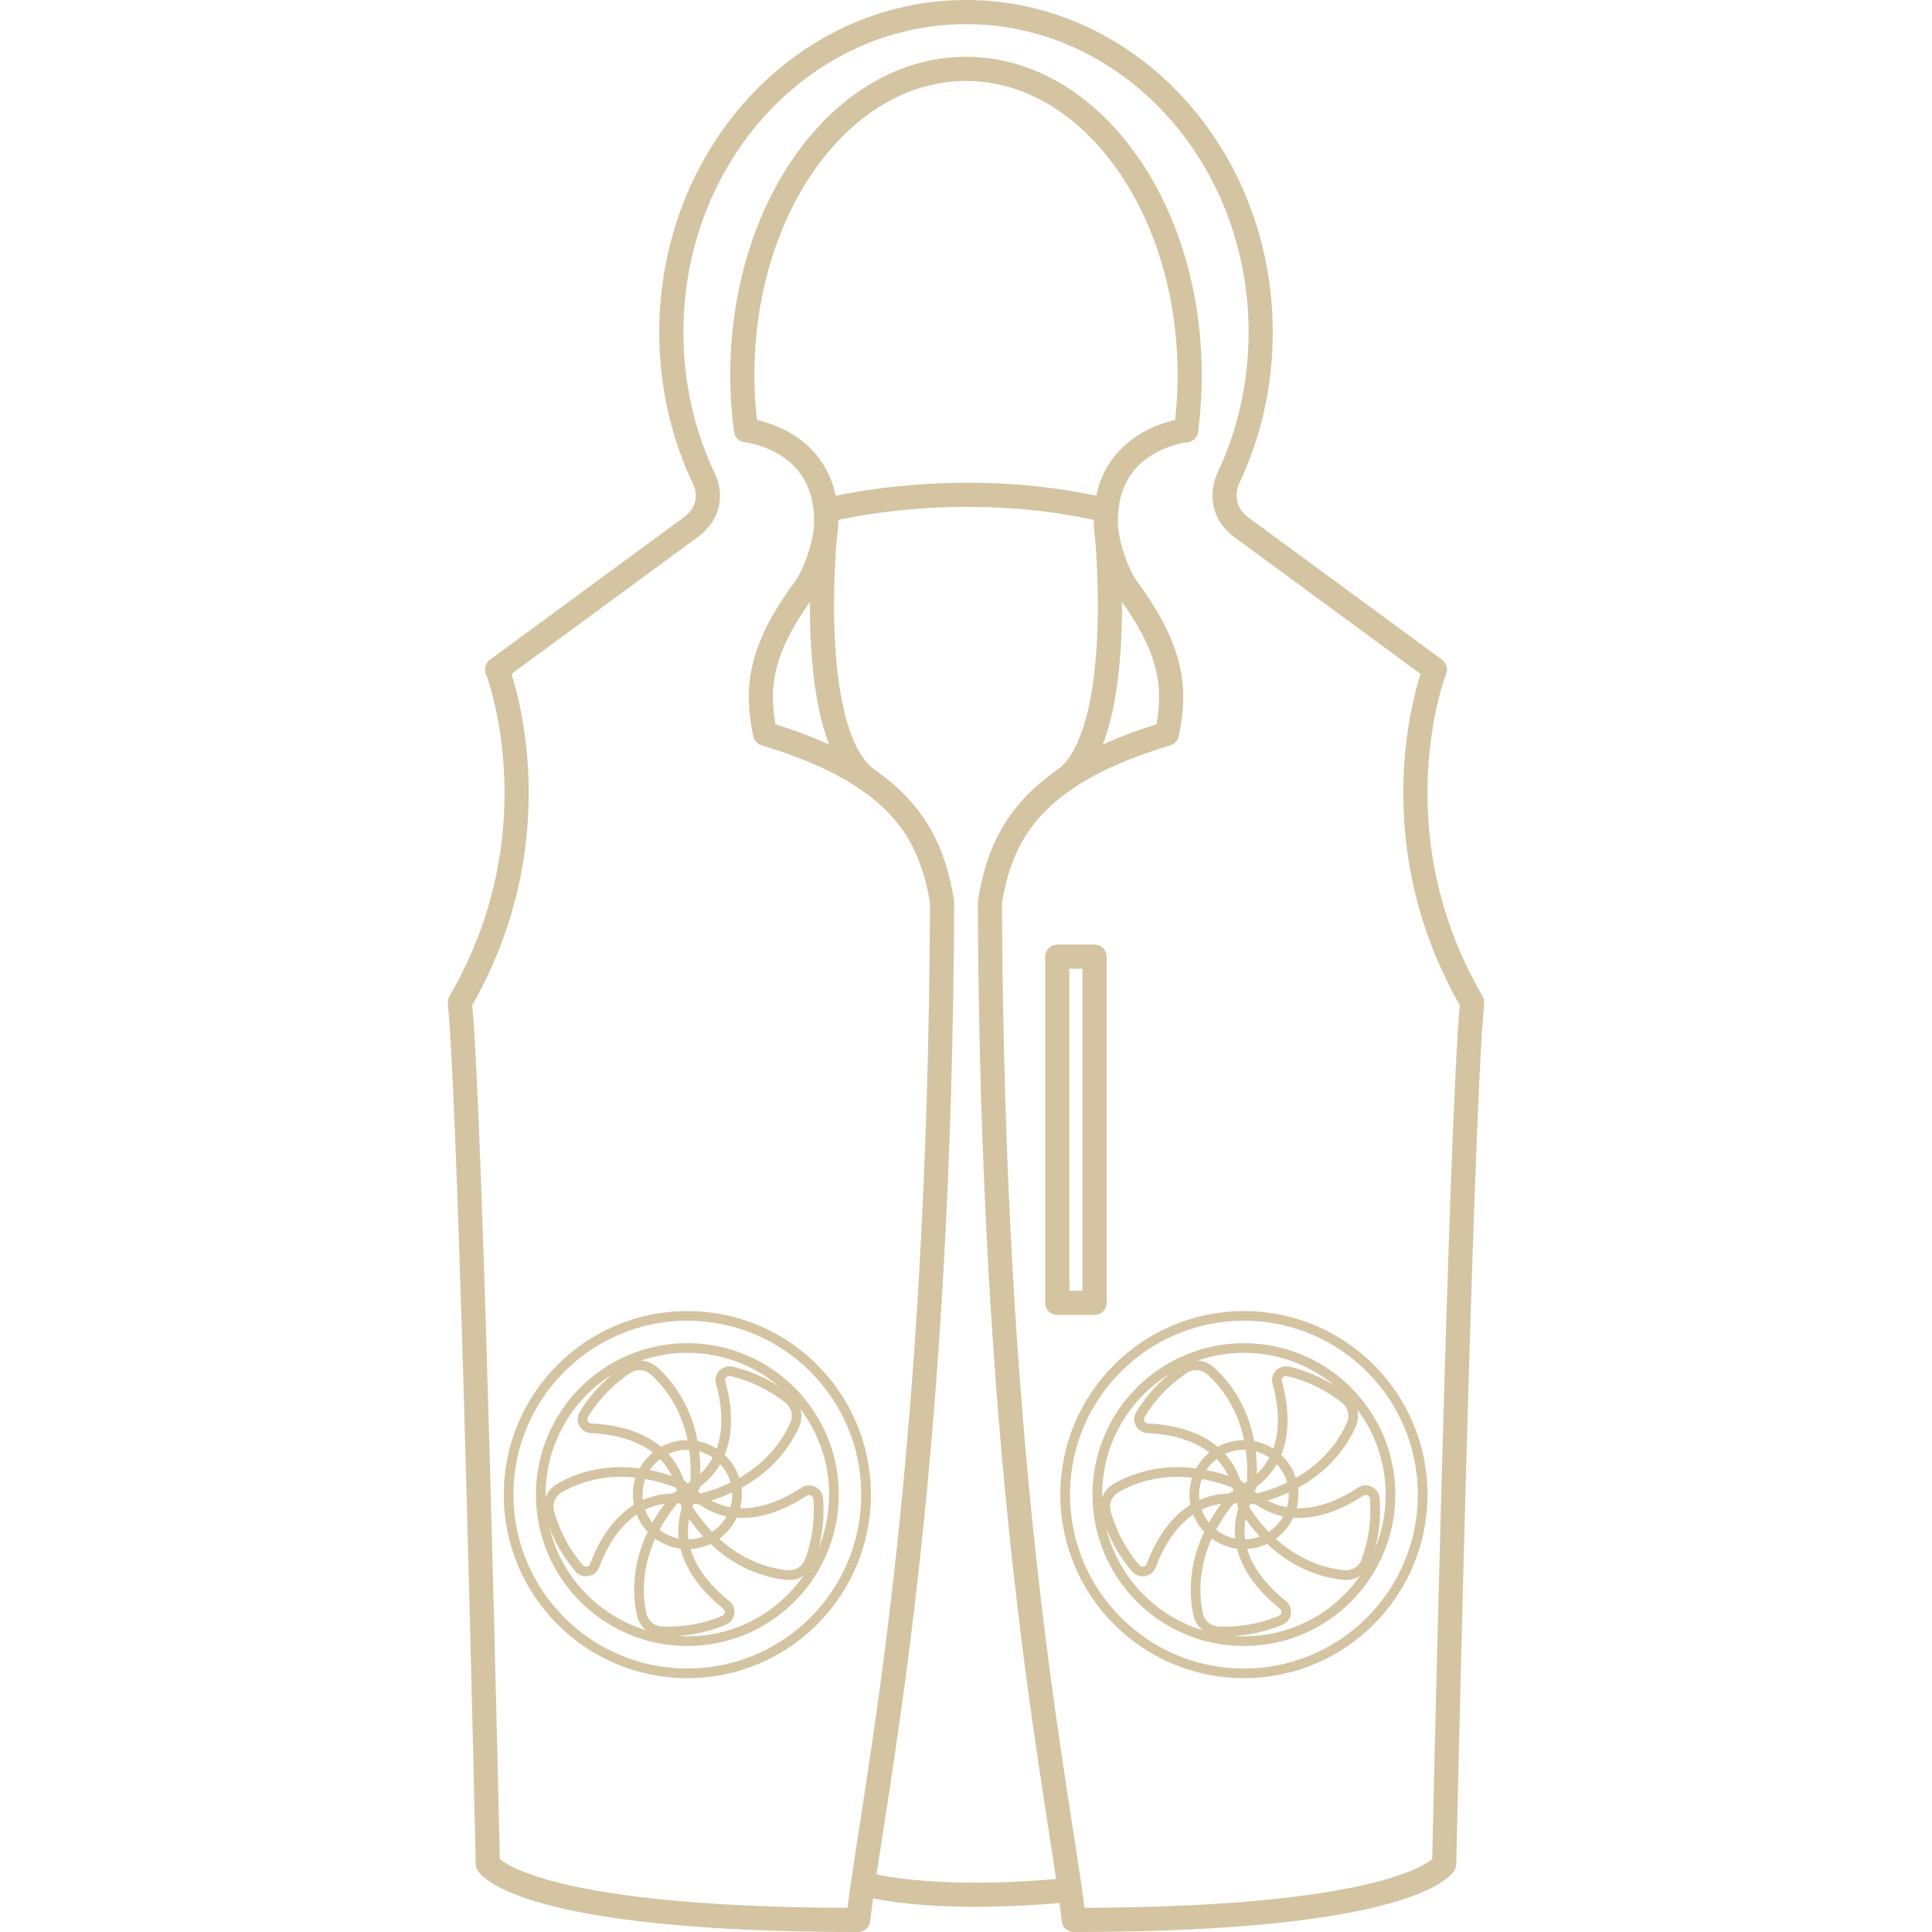 <svg viewBox="0 0 400 400" xmlns="http://www.w3.org/2000/svg" id="_イヤー_1">
  <defs>
    <style>
      .cls-1,
      .cls-2,
      .cls-3 {
        stroke: #D4C4A1;
        stroke-linecap: round;
        stroke-linejoin: round;
      }
      .cls-1,
      .cls-4 {
        fill: none;
      }
      .cls-1,
      .cls-3 {
        stroke-width: 2px;
      }
      .cls-2 {
        fill: none;
        stroke-width: 5px;
      }
      .cls-3 {
        fill: none;
      }
    </style>
  </defs>
  <g>
    <path d="M142.31,272.44c-20.44,0-37.01,16.57-37.01,37s16.57,37.01,37.01,37.01,37-16.57,37-37.01-16.57-37-37-37Zm0,67.35c-16.76,0-30.35-13.59-30.35-30.35s13.59-30.35,30.35-30.35,30.35,13.59,30.35,30.35-13.59,30.35-30.35,30.35Z" class="cls-1"></path>
    <g>
      <path d="M140.14,309.78l3.07,.09c-5.37,10.65,2.73,18.89,7.13,22.36,1.13,.89,.88,2.68-.44,3.23-5.16,2.16-9.9,2.43-12.88,2.29-2.04-.09-3.74-1.54-4.18-3.53-1.04-4.74-1.47-14.21,7.3-24.44Z" class="cls-3"></path>
      <path d="M141.32,307.48l.87,2.95c-11.79-1.81-17.12,8.43-19.06,13.69-.5,1.35-2.27,1.67-3.21,.58-3.65-4.24-5.37-8.67-6.16-11.54-.54-1.96,.31-4.04,2.06-5.06,4.19-2.45,13.06-5.78,25.5-.62Z" class="cls-3"></path>
      <path d="M143.87,307.89l-2.54,1.73c-1.92-11.77-13.31-13.68-18.91-13.9-1.44-.06-2.29-1.64-1.54-2.87,2.91-4.78,6.59-7.78,9.07-9.43,1.7-1.12,3.93-.96,5.45,.4,3.62,3.22,9.54,10.63,8.47,24.06Z" class="cls-3"></path>
      <path d="M144.27,310.44l-2.43-1.88c10.6-5.46,8.9-16.89,7.37-22.28-.39-1.38,.86-2.68,2.26-2.35,5.44,1.29,9.44,3.86,11.77,5.71,1.59,1.27,2.13,3.44,1.31,5.31-1.95,4.44-7.16,12.36-20.27,15.49Z" class="cls-3"></path>
      <path d="M141.96,311.61l1.03-2.9c8.47,8.39,18.81,3.24,23.47,.13,1.2-.8,2.82-.01,2.94,1.42,.46,5.57-.75,10.17-1.8,12.96-.71,1.91-2.62,3.09-4.65,2.88-4.83-.48-13.97-3-20.99-14.49Z" class="cls-3"></path>
    </g>
    <circle r="10.28" cy="309.44" cx="142.31" class="cls-3"></circle>
  </g>
  <g>
    <path d="M257.54,272.44c-20.44,0-37.01,16.57-37.01,37s16.57,37.01,37.01,37.01,37.01-16.57,37.01-37.01-16.57-37-37.01-37Zm0,67.35c-16.76,0-30.35-13.59-30.35-30.35s13.59-30.35,30.35-30.35,30.35,13.59,30.35,30.35-13.59,30.35-30.35,30.35Z" class="cls-1"></path>
    <g>
      <path d="M255.37,309.78l3.07,.09c-5.37,10.65,2.73,18.89,7.13,22.36,1.13,.89,.88,2.68-.44,3.23-5.16,2.16-9.9,2.43-12.88,2.29-2.04-.09-3.74-1.54-4.18-3.53-1.04-4.74-1.47-14.21,7.3-24.44Z" class="cls-3"></path>
      <path d="M256.55,307.48l.87,2.95c-11.79-1.81-17.12,8.43-19.06,13.69-.5,1.35-2.27,1.67-3.21,.58-3.65-4.24-5.37-8.67-6.16-11.54-.54-1.96,.31-4.04,2.06-5.06,4.19-2.45,13.06-5.78,25.5-.62Z" class="cls-3"></path>
      <path d="M259.1,307.89l-2.54,1.73c-1.92-11.77-13.31-13.68-18.91-13.9-1.44-.06-2.29-1.64-1.54-2.87,2.91-4.78,6.59-7.78,9.07-9.43,1.7-1.12,3.93-.96,5.45,.4,3.62,3.22,9.54,10.63,8.47,24.06Z" class="cls-3"></path>
      <path d="M259.5,310.44l-2.43-1.88c10.6-5.46,8.9-16.89,7.37-22.28-.39-1.38,.86-2.68,2.26-2.35,5.44,1.29,9.44,3.86,11.77,5.71,1.59,1.27,2.13,3.44,1.31,5.31-1.95,4.44-7.16,12.36-20.27,15.49Z" class="cls-3"></path>
      <path d="M257.19,311.61l1.03-2.9c8.47,8.39,18.81,3.24,23.47,.13,1.2-.8,2.82-.01,2.94,1.42,.46,5.57-.75,10.17-1.8,12.96-.71,1.91-2.62,3.09-4.65,2.88-4.83-.48-13.97-3-20.99-14.49Z" class="cls-3"></path>
    </g>
    <circle r="10.28" cy="309.44" cx="257.54" class="cls-3"></circle>
  </g>
  <g>
    <g>
      <path d="M170.81,110.82c.17-1.02,.25-1.99,.23-2.83,.01-.81-.02-1.58-.09-2.32h.1s27.39-7.25,57.99-.01c-.07,.74-.1,1.52-.09,2.33-.02,.82,.06,1.74,.22,2.73,0,.05,.01,.1,.02,.16,.26,2.81,3.61,41.05-8.6,50.38-.22,.15-.43,.3-.64,.45-2.19,1.54-4.08,3.17-5.71,4.87-5.55,5.79-8.08,12.52-9.29,20.23,.45,114.38,12.49,175.76,16.56,204.48-29.99,2.86-42.83-1.34-42.83-1.34,4.24-29.27,15.92-90.51,16.37-203.14-1.57-9.97-5.34-18.3-15-25.1-.21-.15-.43-.3-.65-.45-12.21-9.35-8.87-47.49-8.61-50.28,.01-.05,.02-.11,.02-.16Z" class="cls-4"></path>
      <path d="M200,14.26c25.57,0,46.31,28.37,46.31,63.37,0,3.91-.26,7.74-.76,11.45,0,0-15.21,1.52-16.51,16.58-30.6-7.24-57.99,0-57.99,0h-.1c-1.29-15.04-16.47-16.58-16.5-16.58-.49-3.71-.76-7.54-.76-11.45,0-35,20.74-63.37,46.31-63.37Z" class="cls-4"></path>
      <rect height="71.68" width="7.72" y="198.06" x="218.9" class="cls-4"></rect>
    </g>
    <g>
      <path d="M178.68,389.95s12.84,4.2,42.83,1.34" class="cls-2"></path>
      <path d="M233.27,121.71c9.83,13.15,10.17,21.36,8.34,30.2-9,2.71-15.83,5.82-21.02,9.35-.22,.15-.43,.3-.64,.45-2.19,1.54-4.08,3.17-5.71,4.87-5.55,5.79-8.08,12.52-9.29,20.23,.45,114.38,12.49,175.76,16.56,204.48,.33,2.27,.6,4.34,.81,6.21,69.93,0,76.68-11.57,76.68-11.57,0,0,3.38-153.8,5.79-178.39-20.74-35.67-7.72-68.94-7.72-68.94l-40.03-29.41c-5.52-4.06-2.87-9.88-2.87-9.88,4.37-9.13,6.84-19.51,6.84-30.52,0-36.61-27.31-66.29-61.01-66.29s-61.01,29.68-61.01,66.29c0,11.01,2.47,21.39,6.84,30.52,0,0,2.9,5.64-2.87,9.88l-40.03,29.41s13.02,33.27-7.72,68.94c2.41,24.59,5.79,178.39,5.79,178.39,0,0,6.75,11.57,76.68,11.57,.25-2.23,.59-4.74,1-7.55,4.24-29.27,15.92-90.51,16.37-203.14-1.57-9.97-5.34-18.3-15-25.1-.21-.15-.43-.3-.65-.45-5.19-3.53-12.02-6.64-21.01-9.35-1.83-8.84-1.49-17.05,8.34-30.2" class="cls-2"></path>
      <path d="M170.81,110.82c.17-1.02,.25-1.99,.23-2.83" class="cls-2"></path>
      <path d="M166.73,121.71c1.62-2.25,3.4-6.88,4.06-10.73" class="cls-2"></path>
      <path d="M245.55,89.08c.5-3.71,.76-7.54,.76-11.45,0-35-20.74-63.37-46.31-63.37s-46.31,28.37-46.31,63.37c0,3.91,.27,7.74,.76,11.45,.03,0,15.21,1.54,16.5,16.59,.07,.74,.1,1.51,.09,2.32" class="cls-2"></path>
      <path d="M229.17,110.72c-.16-.99-.24-1.91-.22-2.73,0-.81,.02-1.59,.09-2.33,1.3-15.06,16.51-16.58,16.51-16.58" class="cls-2"></path>
      <path d="M233.27,121.71c-1.64-2.28-3.44-6.96-4.08-10.83" class="cls-2"></path>
      <path d="M171.05,105.66s27.39-7.24,57.99,0" class="cls-2"></path>
      <rect height="71.68" width="7.72" y="198.06" x="218.9" class="cls-2"></rect>
      <path d="M170.81,110.82c0,.05-.01,.11-.02,.16-.26,2.79-3.6,40.93,8.61,50.28,.21,.16,.43,.31,.65,.45,.09,.07,.18,.12,.27,.18" class="cls-2"></path>
      <path d="M229.17,110.72c0,.05,.01,.1,.02,.16,.26,2.81,3.61,41.05-8.6,50.38-.21,.16-.42,.32-.64,.45-.09,.07-.18,.12-.27,.18" class="cls-2"></path>
    </g>
  </g>
</svg>
